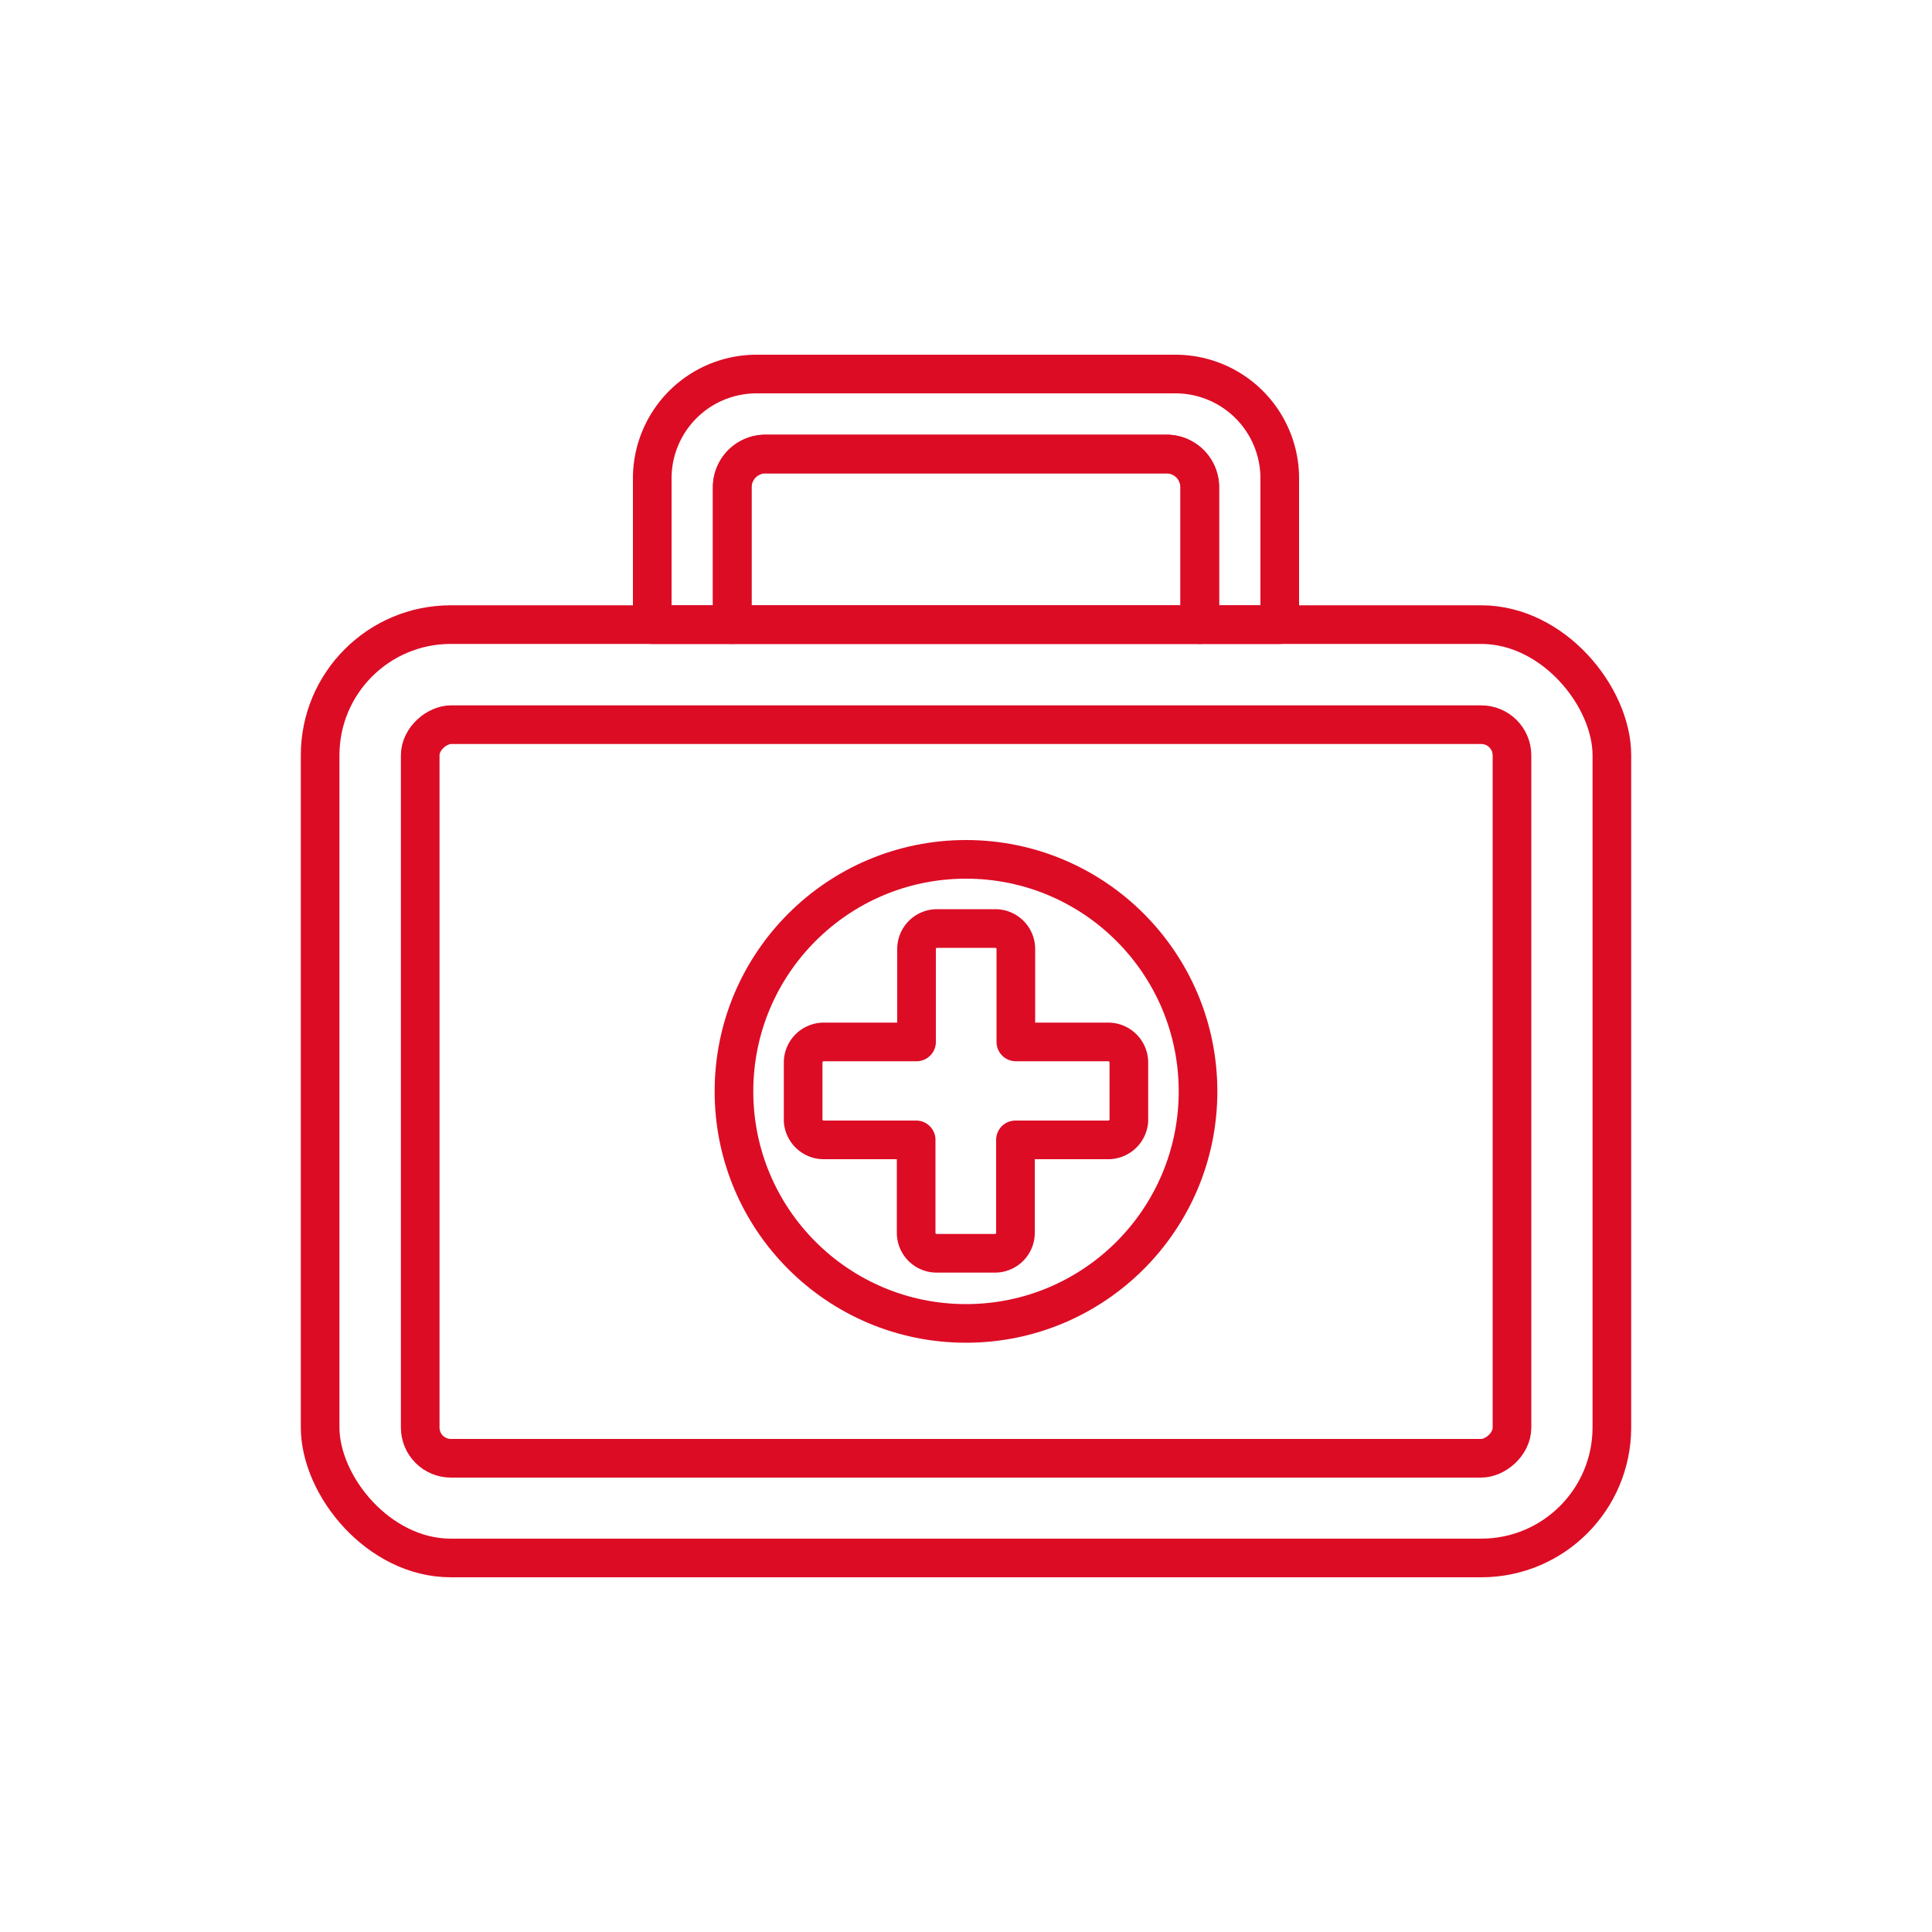 <?xml version="1.0" ?><!-- Uploaded to: SVG Repo, www.svgrepo.com, Generator: SVG Repo Mixer Tools -->
<svg width="800px" height="800px"  viewBox="0 0 100 100" data-name="Layer 1" id="Layer_1" xmlns="http://www.w3.org/2000/svg">
<defs>
<style>.cls-1{fill:none;stroke:#dc0c25;stroke-linecap:round;stroke-linejoin:round;stroke-width:2px;}</style>
</defs>
<circle class="cls-1" cx="50" cy="56.49" r="12.01"/>
<path class="cls-1" d="M58.43,55v3A1.07,1.07,0,0,1,57.36,59h-4.8v4.81a1.06,1.06,0,0,1-1.07,1.06h-3a1.06,1.06,0,0,1-1.07-1.06V59h-4.8A1.07,1.07,0,0,1,41.57,58V55a1.07,1.07,0,0,1,1.07-1.07h4.8v-4.8a1.06,1.06,0,0,1,1.07-1.07h3a1.06,1.06,0,0,1,1.07,1.07v4.8h4.8A1.07,1.07,0,0,1,58.43,55Z"/>
<rect class="cls-1" height="48.31" rx="6.76" width="66.86" x="16.57" y="32.33"/>
<rect class="cls-1" height="56.51" rx="1.59" transform="translate(106.49 6.49) rotate(90)" width="37.97" x="31.02" y="28.23"/>
<path class="cls-1" d="M66.24,24.76v7.57H62.1v-7.1a1.72,1.72,0,0,0-1.73-1.73H39.63a1.72,1.72,0,0,0-1.73,1.73v7.1H33.76V24.76a5.4,5.4,0,0,1,5.4-5.4H60.84A5.4,5.4,0,0,1,66.24,24.76Z"/>
<path class="cls-1" d="M62.1,25.23v7.1H37.9v-7.1a1.72,1.72,0,0,1,1.73-1.73H60.37A1.72,1.72,0,0,1,62.1,25.23Z"/>
</svg>